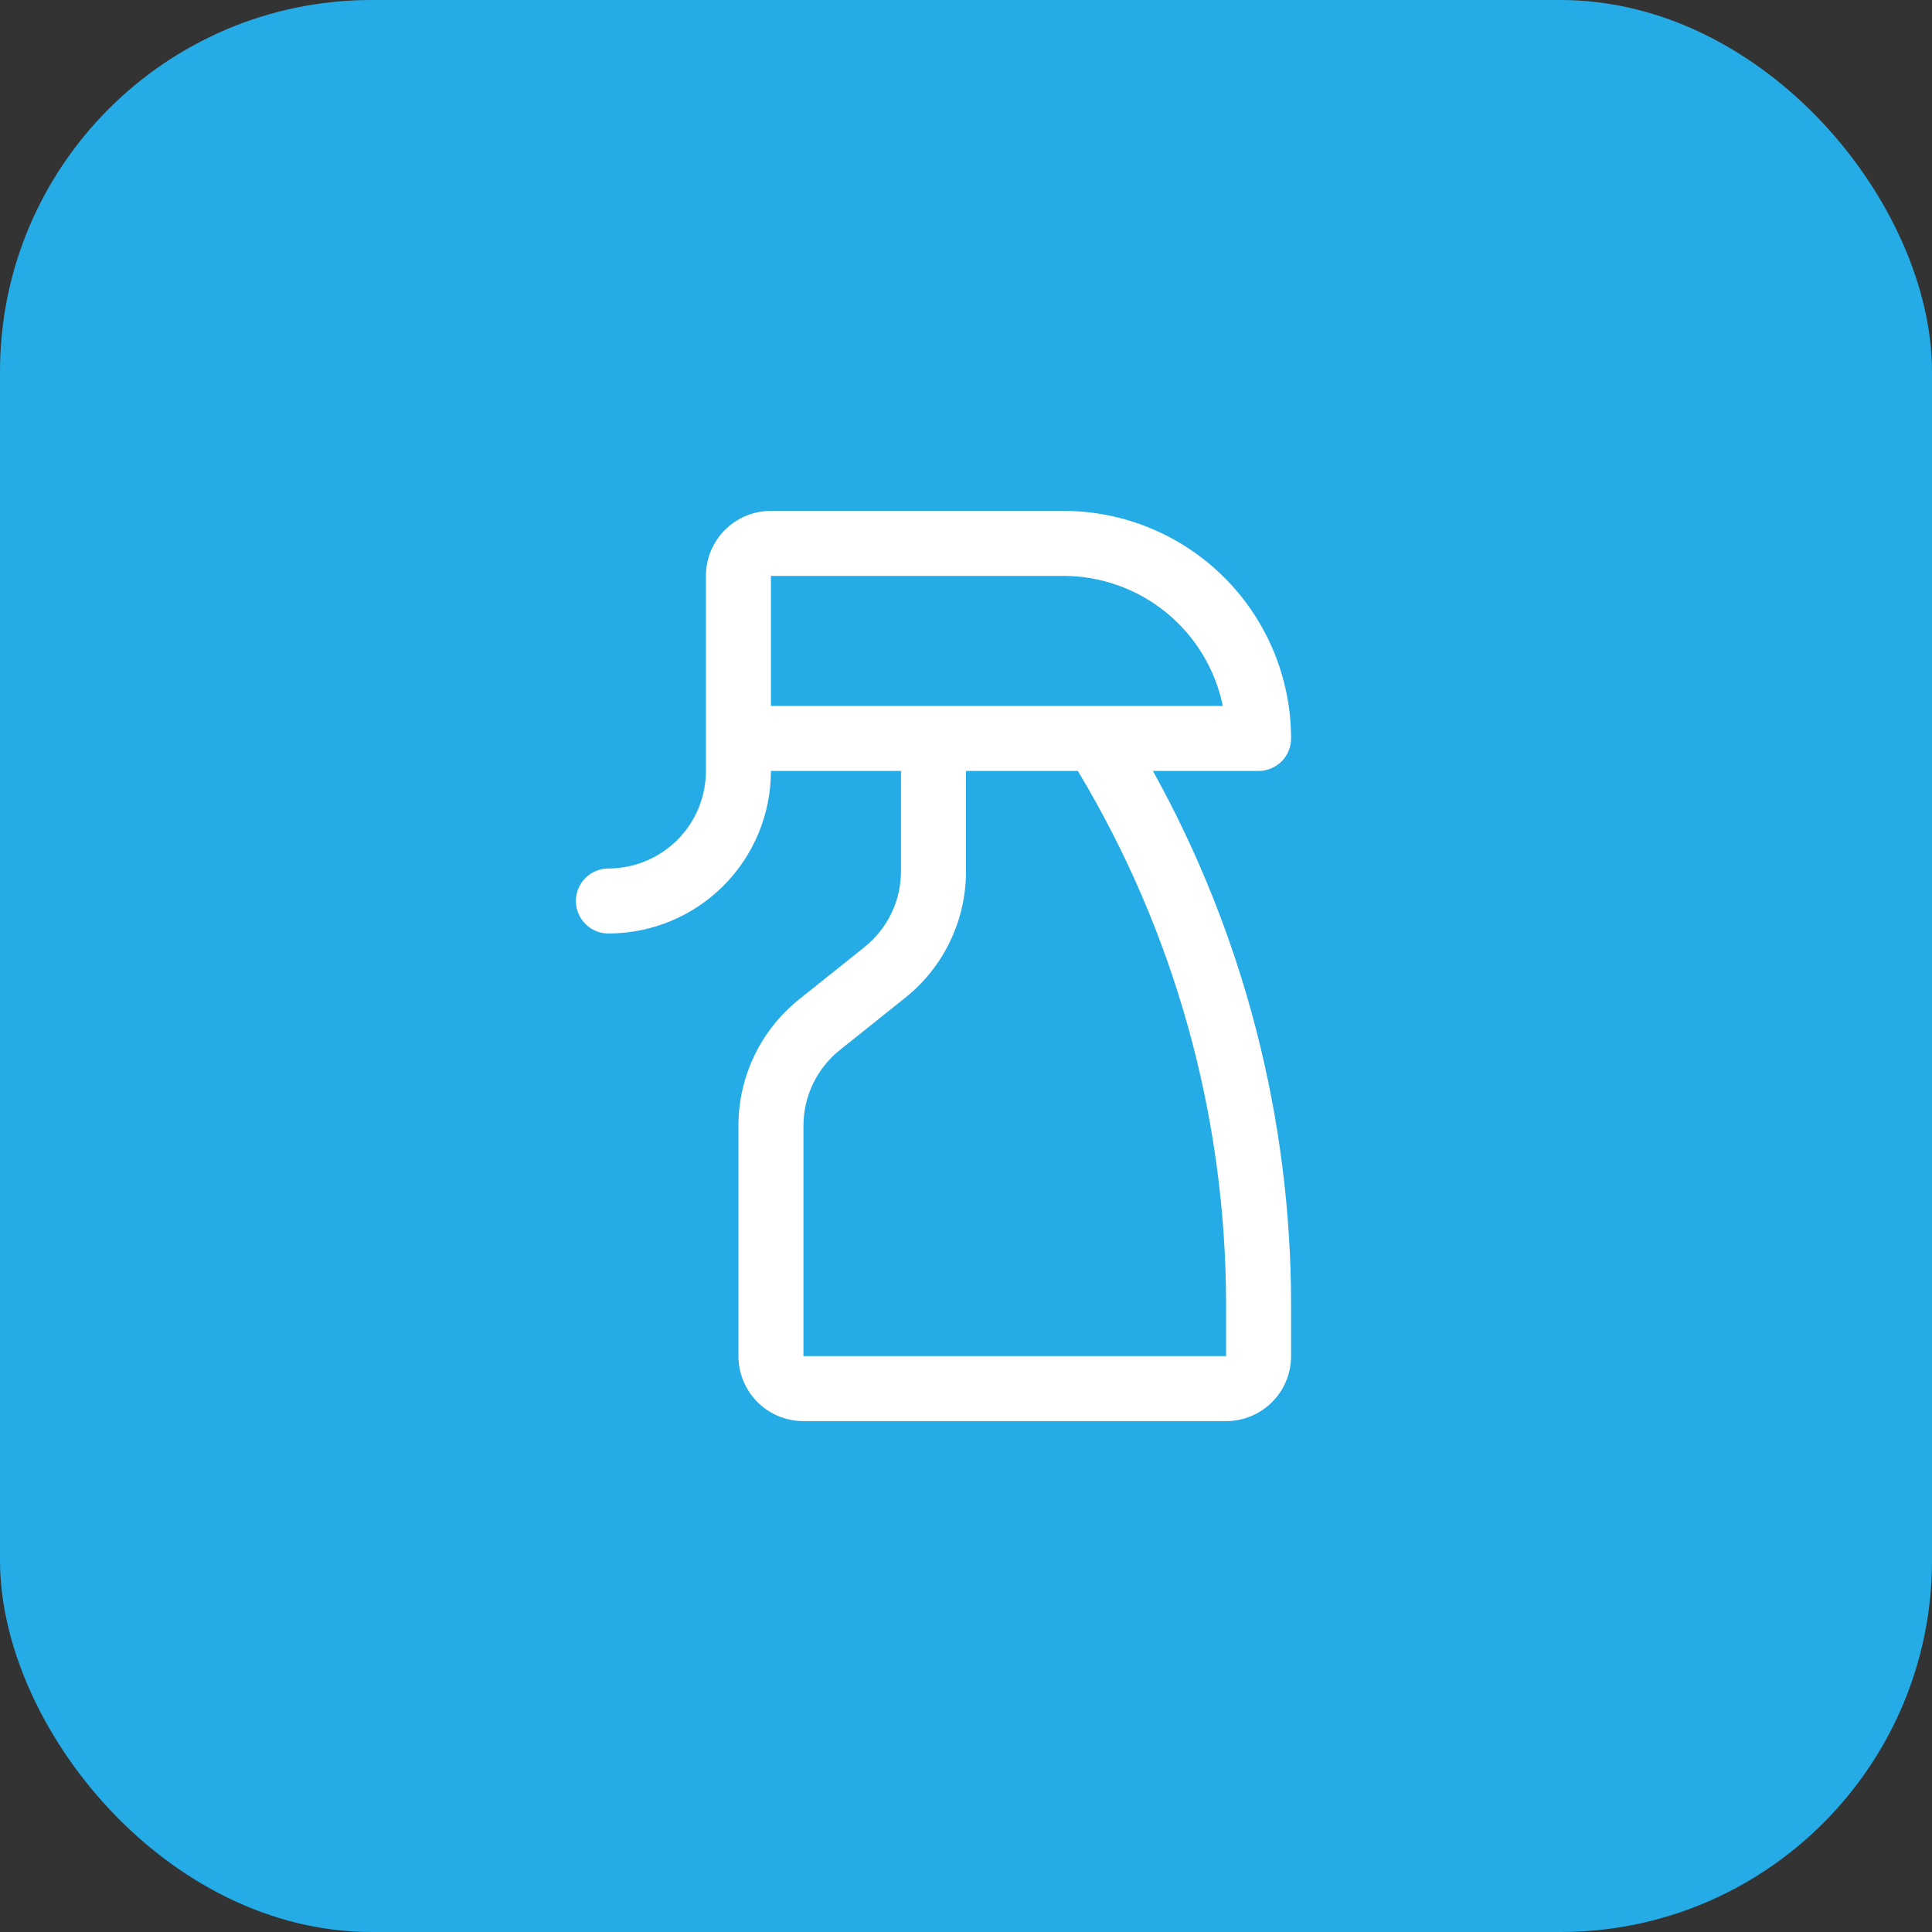 <svg xmlns="http://www.w3.org/2000/svg" width="100%" viewBox="0 0 104 104" fill="none" class="grid_s3-svg"><rect x="0" y="0" width="104" height="104" fill="#333333" stroke="none"/><rect width="104" height="104" rx="20" fill="#25ABE5"></rect><path d="M67.75 41.5C68.214 41.5 68.659 41.316 68.987 40.987C69.316 40.659 69.5 40.214 69.5 39.75C69.496 36.502 68.205 33.388 65.908 31.092C63.612 28.795 60.498 27.503 57.25 27.5H41.5C40.572 27.5 39.681 27.869 39.025 28.525C38.369 29.181 38 30.072 38 31V41.5C38 42.892 37.447 44.228 36.462 45.212C35.478 46.197 34.142 46.75 32.75 46.75C32.286 46.75 31.841 46.934 31.513 47.263C31.184 47.591 31 48.036 31 48.5C31 48.964 31.184 49.409 31.513 49.737C31.841 50.066 32.286 50.25 32.75 50.25C35.071 50.25 37.296 49.328 38.937 47.687C40.578 46.046 41.5 43.821 41.5 41.5H48.5V46.886C48.502 47.673 48.326 48.451 47.985 49.161C47.644 49.871 47.147 50.494 46.531 50.985L43.031 53.783C42.005 54.6 41.176 55.64 40.608 56.823C40.04 58.006 39.746 59.302 39.75 60.614V73C39.75 73.928 40.119 74.819 40.775 75.475C41.431 76.131 42.322 76.5 43.25 76.5H66C66.928 76.5 67.819 76.131 68.475 75.475C69.131 74.819 69.5 73.928 69.5 73V70.259C69.503 60.197 66.943 50.299 62.062 41.5H67.75ZM41.5 31H57.25C59.266 31.003 61.22 31.701 62.782 32.976C64.344 34.251 65.418 36.025 65.825 38H41.5V31ZM66 70.259V73H43.25V60.614C43.248 59.827 43.424 59.049 43.765 58.339C44.106 57.629 44.603 57.006 45.219 56.515L48.719 53.717C49.745 52.9 50.574 51.86 51.142 50.677C51.71 49.494 52.004 48.198 52 46.886V41.5H58.02C63.244 50.183 66.003 60.126 66 70.259Z" fill="white"></path></svg>